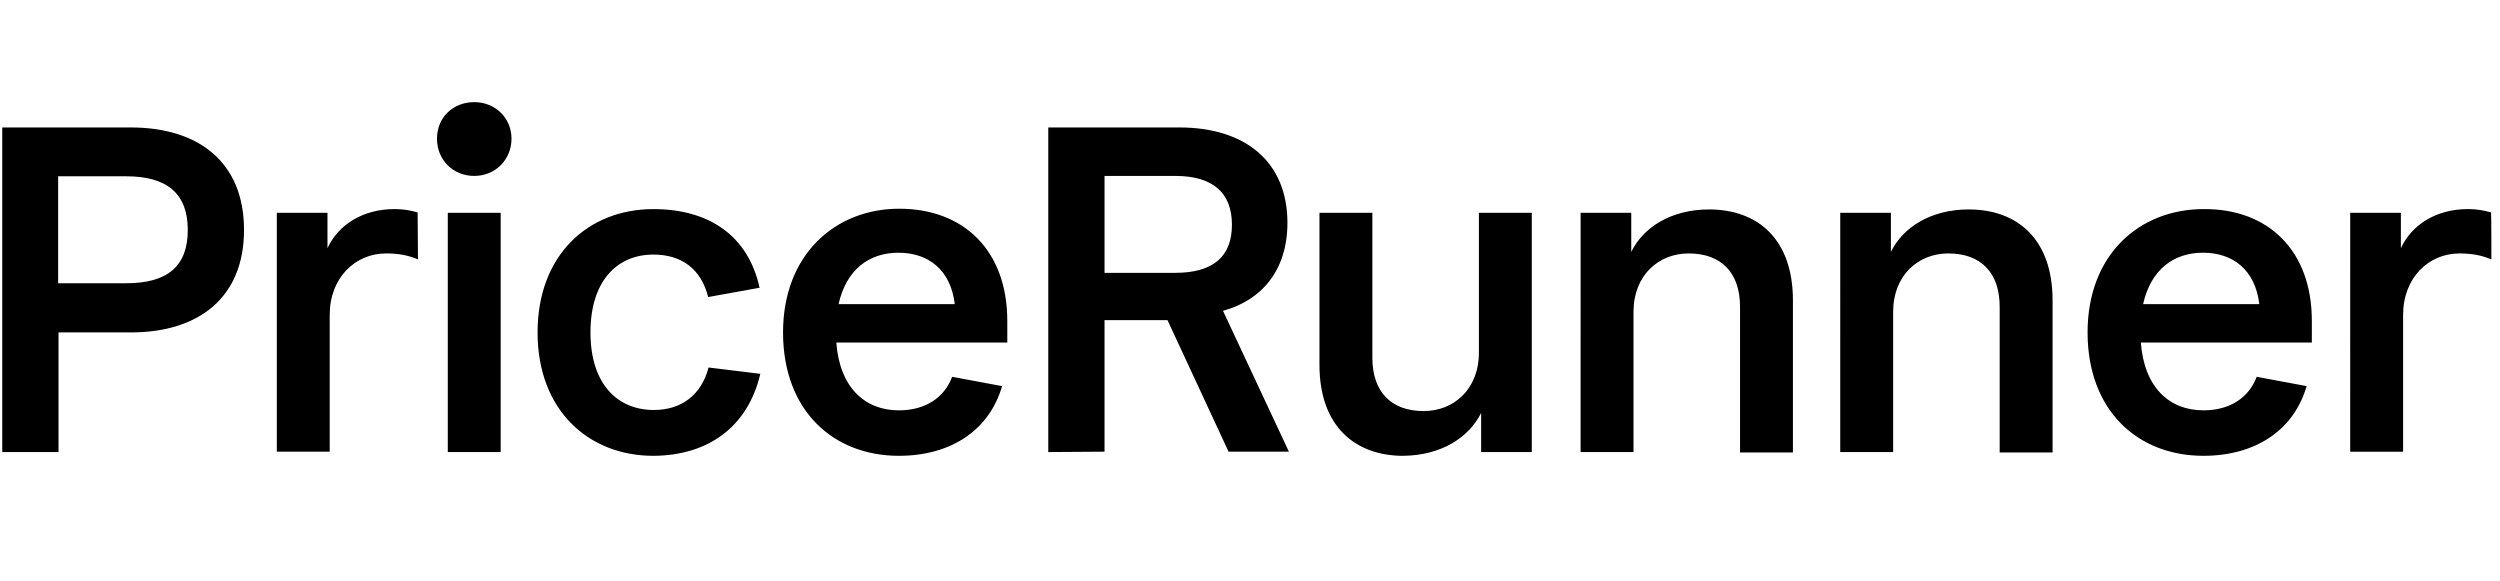 <svg xmlns="http://www.w3.org/2000/svg" fill="none" viewBox="0 0 215 50"><path fill="#000" d="M.194 38.878V10.961H11.247c5.831 0 9.739 2.981 9.739 8.814 0 5.833-3.908 8.814-9.739 8.814H5.032v10.288H.194ZM5 24.359h5.863c3.556 0 5.286-1.474 5.286-4.583 0-3.109-1.762-4.615-5.286-4.615H5v9.199Zm30.947-2.051c-.833-.353-1.666-.513-2.755-.513-2.627 0-4.837 2.083-4.837 5.288v11.763h-4.549V18.301h4.357v3.045c.929-2.019 3.043-3.365 5.766-3.365.833 0 1.41.128 1.986.288l.032 4.038Zm4.838-7.179c-1.794 0-3.204-1.346-3.204-3.205 0-1.859 1.41-3.141 3.204-3.141 1.794 0 3.204 1.346 3.204 3.141 0 1.795-1.377 3.205-3.204 3.205Zm-2.275 23.75V18.301h4.549v20.577h-4.549Zm17.684.321c-5.574 0-9.963-3.91-9.963-10.609 0-6.699 4.389-10.609 9.963-10.609 4.741 0 8.137 2.244 9.13 6.763l-4.421.801c-.609-2.436-2.307-3.654-4.709-3.654-3.107 0-5.414 2.244-5.414 6.699 0 4.455 2.339 6.667 5.446 6.667 2.403 0 4.101-1.314 4.709-3.654l4.453.545c-1.057 4.487-4.389 7.019-9.194 7.051Zm30.434-11.602v1.859H71.923c.288 3.878 2.467 5.833 5.382 5.833 2.275 0 3.908-1.09 4.581-2.885l4.293.801c-1.089 3.782-4.389 5.994-8.874 5.994-5.67 0-9.963-3.91-9.963-10.609 0-6.699 4.485-10.641 9.995-10.641 5.542 0 9.29 3.59 9.29 9.648Zm-14.512-1.442h9.995c-.352-2.981-2.307-4.423-4.837-4.423-2.531 0-4.485 1.442-5.158 4.423Zm18.036 12.724V10.961h11.277c5.67 0 9.29 2.949 9.29 8.205 0 4.103-2.242 6.667-5.542 7.564l5.67 12.115h-5.189l-5.254-11.314h-5.414v11.314l-4.838.032Zm4.838-15.417h6.086c3.268 0 4.87-1.41 4.87-4.135 0-2.724-1.602-4.199-4.87-4.199h-6.086v8.333Zm25.692 15.737c-4.1 0-7.208-2.5-7.208-7.821V18.301h4.549v12.468c0 2.917 1.602 4.583 4.421 4.583 2.563 0 4.742-1.859 4.742-5.032V18.301h4.549v20.577h-4.357v-3.365c-1.057 2.115-3.428 3.654-6.696 3.686Zm15.249-.321V18.301h4.357v3.365c1.025-2.115 3.428-3.654 6.696-3.654 4.132 0 7.208 2.5 7.208 7.821v13.077h-4.549V26.378c0-2.917-1.602-4.583-4.421-4.583-2.563 0-4.741 1.859-4.741 5.032v12.051h-4.55Zm22.33 0V18.301h4.356v3.365c1.026-2.115 3.428-3.654 6.696-3.654 4.133 0 7.208 2.5 7.208 7.821v13.077h-4.549V26.378c0-2.917-1.602-4.583-4.421-4.583-2.563 0-4.741 1.859-4.741 5.032v12.051h-4.549Zm40.557-11.282v1.859h-14.705c.289 3.878 2.467 5.833 5.382 5.833 2.275 0 3.909-1.09 4.582-2.885l4.292.801c-1.089 3.782-4.389 5.994-8.874 5.994-5.67 0-9.963-3.91-9.963-10.609 0-6.699 4.453-10.609 9.995-10.609 5.543-.032 9.291 3.558 9.291 9.615Zm-14.512-1.442h9.995c-.353-2.981-2.307-4.423-4.838-4.423-2.53 0-4.485 1.442-5.157 4.423Zm29.953-3.846c-.833-.353-1.666-.513-2.755-.513-2.627 0-4.837 2.083-4.837 5.288v11.763h-4.549V18.301h4.357v3.045c.929-2.019 3.043-3.365 5.766-3.365.833 0 1.41.128 1.986.288.032 0 .032 4.038.032 4.038Z"/></svg>